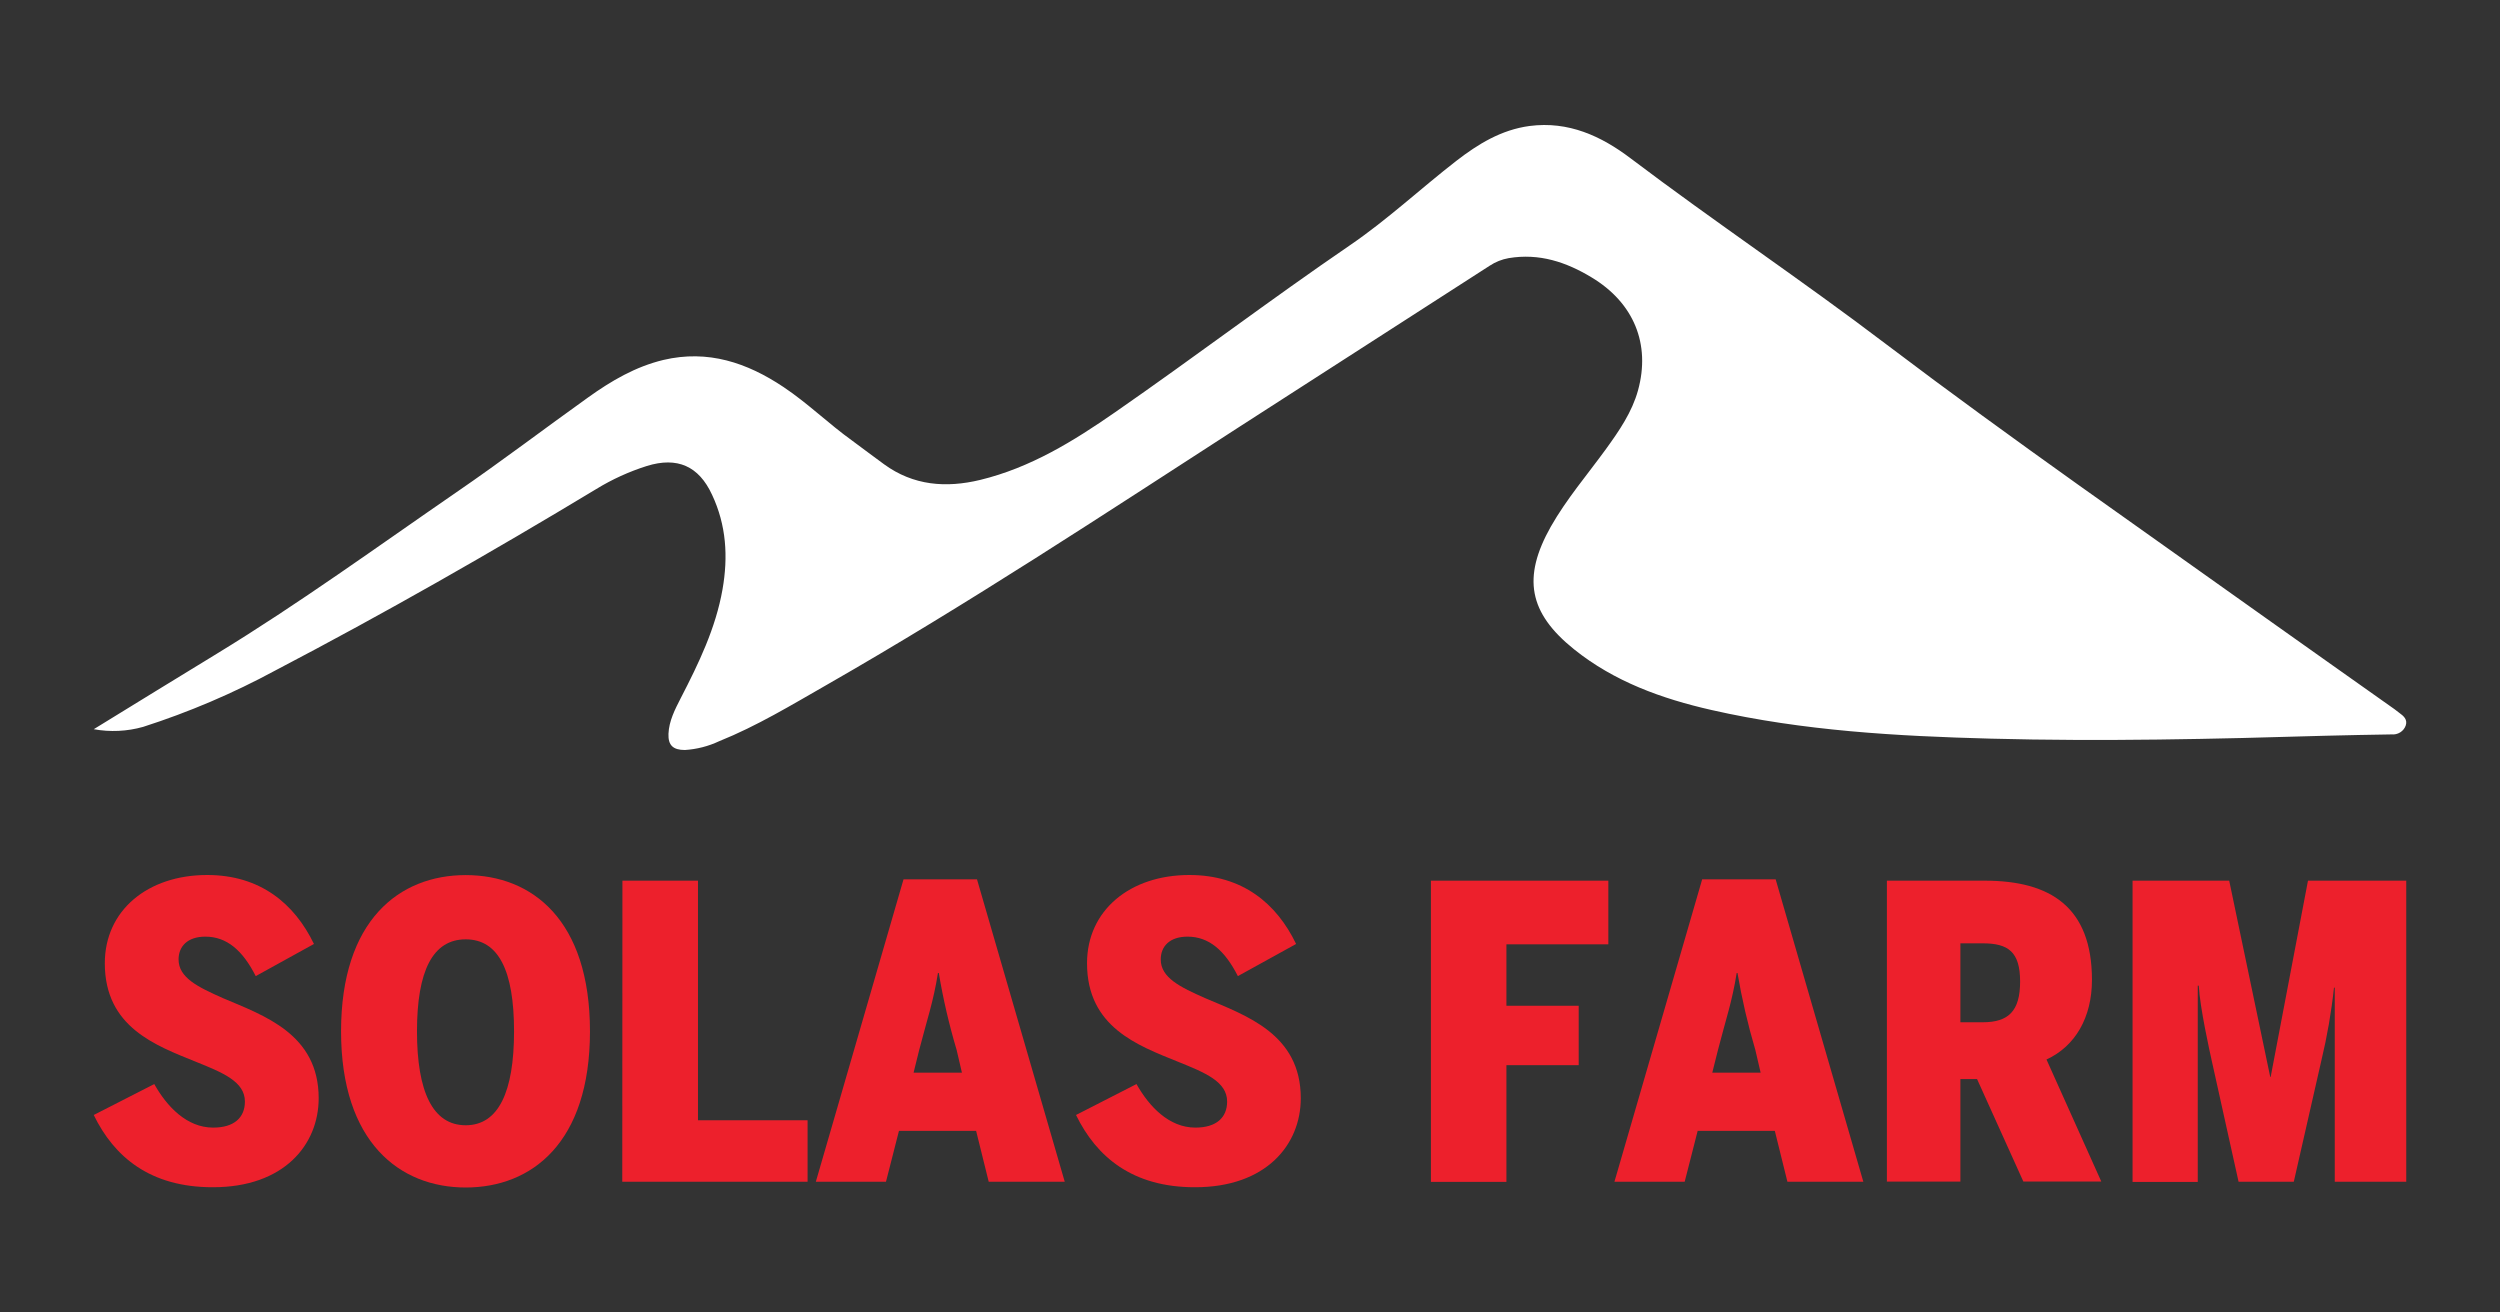 <svg width="160" height="84" viewBox="0 0 160 84" fill="none" xmlns="http://www.w3.org/2000/svg">
<rect x="0" y="0" width="160" height="84" fill="#333333" stroke="none"/>
<path d="M6 46.669C8.742 44.986 11.299 43.407 13.866 41.845C19.151 38.622 24.14 34.994 29.234 31.488C32.09 29.53 34.842 27.433 37.655 25.424C39.12 24.376 40.667 23.466 42.459 23.036C45.312 22.364 47.818 23.215 50.146 24.771C51.699 25.808 53.03 27.12 54.546 28.206C55.219 28.699 55.893 29.217 56.584 29.716C58.453 31.077 60.538 31.243 62.731 30.715C65.955 29.932 68.704 28.232 71.355 26.392C76.408 22.889 81.309 19.174 86.393 15.699C88.784 14.068 90.917 12.072 93.207 10.294C94.589 9.224 96.084 8.304 97.893 8.063C100.389 7.737 102.485 8.715 104.348 10.125C109.737 14.202 115.35 17.953 120.733 22.044C128.817 28.167 137.162 33.947 145.418 39.842C148.019 41.698 150.636 43.531 153.247 45.387C153.348 45.459 153.439 45.537 153.537 45.609C153.82 45.814 154.096 46.036 153.968 46.428C153.906 46.61 153.782 46.766 153.616 46.87C153.45 46.975 153.252 47.021 153.055 47.002C151.657 47.031 150.259 47.044 148.864 47.087C141.713 47.299 134.554 47.465 127.403 47.273C121.406 47.113 115.417 46.777 109.549 45.443C106.349 44.718 103.307 43.616 100.747 41.561C97.829 39.222 97.422 36.961 99.248 33.712C100.258 31.934 101.589 30.382 102.785 28.735C103.63 27.567 104.449 26.376 104.833 24.983C105.648 22.024 104.567 19.379 101.858 17.751C100.241 16.773 98.51 16.192 96.553 16.521C96.119 16.598 95.707 16.763 95.343 17.004C90.021 20.427 84.701 23.851 79.383 27.276C70.648 32.92 61.967 38.645 52.922 43.825C50.668 45.113 48.448 46.464 46.023 47.439C45.338 47.761 44.596 47.951 43.837 48C43.075 48 42.755 47.697 42.782 46.966C42.816 46.137 43.197 45.407 43.567 44.682C44.719 42.451 45.807 40.2 46.242 37.715C46.606 35.634 46.488 33.611 45.568 31.657C44.723 29.834 43.355 29.214 41.394 29.824C40.26 30.183 39.176 30.677 38.167 31.295C31.43 35.36 24.605 39.258 17.619 42.911C14.924 44.37 12.093 45.578 9.163 46.519C8.136 46.81 7.052 46.862 6 46.669Z" fill="white"/>
<path d="M6 71.359L9.873 69.38C10.676 70.813 11.95 72.167 13.641 72.167C14.997 72.167 15.674 71.515 15.674 70.5C15.674 69.227 14.271 68.653 12.53 67.951C9.958 66.908 6.708 65.737 6.708 61.649C6.708 58.254 9.463 56 13.258 56C16.647 56 18.843 57.823 20.093 60.414L16.366 62.471C15.536 60.831 14.519 59.945 13.143 59.945C12.001 59.945 11.428 60.57 11.428 61.405C11.428 62.576 12.675 63.174 14.261 63.877C16.884 64.997 20.395 66.168 20.395 70.283C20.395 73.278 18.158 75.983 13.638 75.983C9.612 75.993 7.301 74.041 6 71.359Z" fill="#ED202C"/>
<path d="M21.828 66.005C21.828 58.895 25.556 56.006 29.805 56.006C34.054 56.006 37.758 58.875 37.758 66.005C37.758 73.134 34.031 76 29.805 76C25.579 76 21.828 73.104 21.828 66.005ZM32.899 66.005C32.899 62.124 31.909 60.118 29.805 60.118C27.701 60.118 26.687 62.124 26.687 66.005C26.687 69.885 27.704 72.017 29.805 72.017C31.906 72.017 32.899 69.875 32.899 66.005Z" fill="#ED202C"/>
<path d="M39.835 56.363H44.671V71.699H51.685V75.63H39.825L39.835 56.363Z" fill="#ED202C"/>
<path d="M56.703 75.63H52.214L57.825 56.278H62.528L68.143 75.63H63.277L62.471 72.374H57.534L56.703 75.63ZM61.224 67.193C60.742 65.578 60.361 63.934 60.082 62.271H60.028C59.743 64.094 59.326 65.265 58.831 67.19L58.469 68.65H61.563L61.224 67.193Z" fill="#ED202C"/>
<path d="M68.865 71.359L72.735 69.38C73.541 70.813 74.815 72.167 76.503 72.167C77.858 72.167 78.536 71.515 78.536 70.5C78.536 69.227 77.133 68.653 75.391 67.951C72.816 66.908 69.57 65.737 69.57 61.649C69.57 58.254 72.325 56 76.117 56C79.522 56 81.704 57.823 82.951 60.414L79.224 62.471C78.39 60.831 77.377 59.945 76.001 59.945C74.856 59.945 74.287 60.57 74.287 61.405C74.287 62.576 75.534 63.174 77.12 63.877C79.742 64.997 83.25 66.168 83.25 70.283C83.25 73.278 81.016 75.983 76.493 75.983C72.477 75.993 70.173 74.041 68.865 71.359Z" fill="#ED202C"/>
<path d="M91.579 56.363H102.934V60.437H96.411V64.369H101.036V68.171H96.411V75.64H91.579V56.363Z" fill="#ED202C"/>
<path d="M107.82 75.63H103.324L108.939 56.278H113.642L119.253 75.63H114.394L113.588 72.374H108.651L107.82 75.63ZM112.341 67.193C111.863 65.577 111.481 63.933 111.199 62.271H111.148C110.86 64.094 110.446 65.265 109.952 67.19L109.586 68.65H112.68L112.341 67.193Z" fill="#ED202C"/>
<path d="M120.761 56.363H127.023C131.235 56.363 133.885 58.061 133.885 62.715C133.885 65.112 132.821 66.959 130.975 67.808L134.482 75.617H129.494L126.532 69.061H125.465V75.624H120.761V56.363ZM126.895 65.425C128.531 65.425 129.287 64.722 129.287 62.821C129.287 60.919 128.531 60.373 126.895 60.373H125.465V65.425H126.895Z" fill="#ED202C"/>
<path d="M136.484 56.363H142.669L145.295 68.925H145.322L147.711 56.363H154V75.63H149.425V63.211H149.375C149.206 64.781 148.936 66.338 148.568 67.873L146.803 75.63H143.268L141.554 67.896C141.422 67.299 140.798 64.501 140.72 63.082H140.656V75.644H136.484V56.363Z" fill="#ED202C"/>
</svg>
